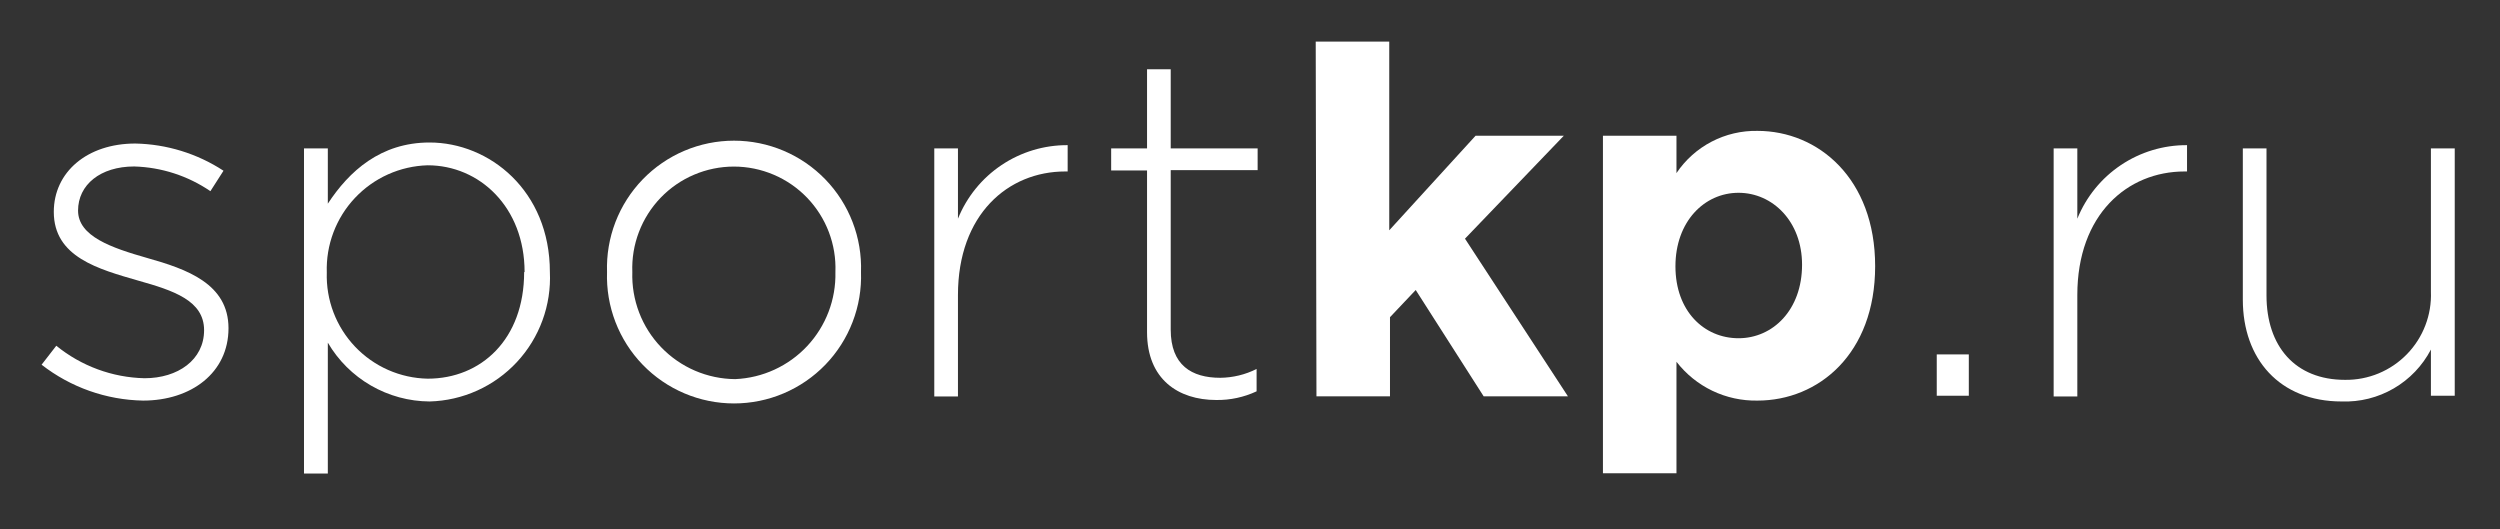 <?xml version="1.0" encoding="UTF-8"?> <svg xmlns="http://www.w3.org/2000/svg" width="170" height="36" viewBox="0 0 170 36" fill="none"><rect x="0" y="0" width="170" height="36" fill="#333333" stroke="none"/> <path d="M2.828 24.8L3.828 23.51C5.527 24.893 7.638 25.67 9.828 25.72C12.098 25.72 13.878 24.47 13.878 22.45C13.878 20.43 11.768 19.75 9.428 19.09C6.688 18.3 3.658 17.48 3.658 14.41C3.658 11.7 5.928 9.76 9.198 9.76C11.332 9.801 13.411 10.442 15.198 11.61L14.308 13C12.777 11.956 10.98 11.373 9.128 11.32C6.818 11.32 5.308 12.57 5.308 14.32C5.308 16.07 7.578 16.85 9.998 17.54C12.698 18.3 15.538 19.29 15.538 22.32C15.538 25.35 12.998 27.24 9.728 27.24C7.225 27.195 4.804 26.338 2.828 24.8V24.8Z" fill="white"></path> <path d="M20.672 10.09H22.292V13.85C23.742 11.64 25.882 9.69 29.212 9.69C33.272 9.69 37.392 12.96 37.392 18.5C37.444 19.618 37.273 20.735 36.888 21.785C36.503 22.836 35.913 23.799 35.151 24.619C34.389 25.438 33.471 26.098 32.452 26.558C31.432 27.018 30.33 27.271 29.212 27.3C27.811 27.291 26.436 26.917 25.223 26.216C24.009 25.514 22.999 24.51 22.292 23.3V32.2H20.672V10.09ZM35.672 18.5C35.672 14.08 32.602 11.24 29.082 11.24C28.152 11.266 27.236 11.475 26.388 11.856C25.539 12.237 24.774 12.782 24.137 13.459C23.499 14.136 23.002 14.933 22.673 15.803C22.345 16.674 22.191 17.6 22.222 18.53C22.193 19.456 22.347 20.378 22.677 21.244C23.007 22.11 23.506 22.901 24.144 23.573C24.782 24.244 25.547 24.783 26.395 25.157C27.242 25.53 28.156 25.732 29.082 25.75C32.712 25.75 35.642 23.08 35.642 18.5H35.672Z" fill="white"></path> <path d="M41.278 18.5C41.239 17.341 41.433 16.186 41.849 15.104C42.266 14.022 42.895 13.035 43.701 12.201C44.507 11.368 45.472 10.705 46.539 10.252C47.607 9.799 48.754 9.566 49.913 9.566C51.073 9.566 52.22 9.799 53.288 10.252C54.355 10.705 55.32 11.368 56.126 12.201C56.932 13.035 57.561 14.022 57.977 15.104C58.394 16.186 58.588 17.341 58.548 18.5C58.588 19.659 58.394 20.814 57.977 21.895C57.561 22.978 56.932 23.965 56.126 24.799C55.32 25.632 54.355 26.295 53.288 26.748C52.22 27.201 51.073 27.434 49.913 27.434C48.754 27.434 47.607 27.201 46.539 26.748C45.472 26.295 44.507 25.632 43.701 24.799C42.895 23.965 42.266 22.978 41.849 21.895C41.433 20.814 41.239 19.659 41.278 18.5V18.5ZM56.808 18.5C56.844 17.571 56.691 16.645 56.36 15.776C56.029 14.907 55.526 14.115 54.882 13.445C54.237 12.775 53.464 12.242 52.608 11.879C51.753 11.515 50.833 11.327 49.903 11.327C48.974 11.327 48.054 11.515 47.199 11.879C46.343 12.242 45.57 12.775 44.925 13.445C44.281 14.115 43.778 14.907 43.447 15.776C43.115 16.645 42.963 17.571 42.998 18.5C42.968 19.441 43.126 20.378 43.463 21.257C43.8 22.136 44.31 22.938 44.963 23.617C45.615 24.295 46.397 24.836 47.262 25.208C48.127 25.579 49.057 25.774 49.998 25.78C51.861 25.699 53.617 24.892 54.89 23.531C56.163 22.169 56.852 20.363 56.808 18.5Z" fill="white"></path> <path d="M63.531 10.09H65.141V14.87C65.742 13.386 66.773 12.116 68.103 11.225C69.433 10.333 71 9.861 72.601 9.87V11.66H72.431C68.541 11.66 65.141 14.59 65.141 20.06V26.96H63.531V10.09Z" fill="white"></path> <path d="M77.999 22.59V11.59H75.559V10.09H77.999V4.71H79.609V10.09H85.519V11.57H79.609V22.42C79.609 24.83 81.029 25.69 82.979 25.69C83.837 25.681 84.682 25.475 85.449 25.09V26.61C84.592 27.011 83.655 27.213 82.709 27.2C80.109 27.2 77.999 25.78 77.999 22.59Z" fill="white"></path> <path d="M89.469 2.83H94.469V15.66L100.339 9.23H106.339L99.619 16.23L106.619 26.95H100.889L96.269 19.72L94.519 21.57V26.95H89.519L89.469 2.83Z" fill="white"></path> <path d="M109 9.23H114V11.77C114.605 10.869 115.427 10.134 116.389 9.633C117.352 9.131 118.425 8.88 119.51 8.9C123.63 8.9 127.51 12.13 127.51 18.1C127.51 24.07 123.65 27.24 119.51 27.24C118.449 27.26 117.399 27.032 116.442 26.574C115.485 26.115 114.649 25.439 114 24.6V32.18H109V9.23ZM122.54 18C122.54 15.06 120.54 13.11 118.22 13.11C115.9 13.11 113.93 15.06 113.93 18.11C113.93 21.16 115.88 23 118.22 23C120.56 23 122.54 21.07 122.54 18Z" fill="white"></path> <path d="M131.699 24.1H133.879V26.91H131.699V24.1Z" fill="white"></path> <path d="M139.648 10.09H141.258V14.87C141.859 13.386 142.891 12.116 144.221 11.225C145.551 10.333 147.117 9.861 148.718 9.87V11.66H148.548C144.658 11.66 141.258 14.59 141.258 20.06V26.96H139.648V10.09Z" fill="white"></path> <path d="M152.512 20.38V10.09H154.122V20.09C154.122 23.55 156.072 25.83 159.462 25.83C160.245 25.84 161.022 25.691 161.746 25.391C162.47 25.091 163.125 24.646 163.671 24.085C164.218 23.524 164.644 22.857 164.924 22.125C165.205 21.394 165.333 20.613 165.302 19.83V10.09H166.922V26.91H165.302V23.77C164.727 24.872 163.851 25.788 162.777 26.412C161.703 27.037 160.474 27.345 159.232 27.3C155.002 27.3 152.512 24.4 152.512 20.38Z" fill="white"></path> </svg> 